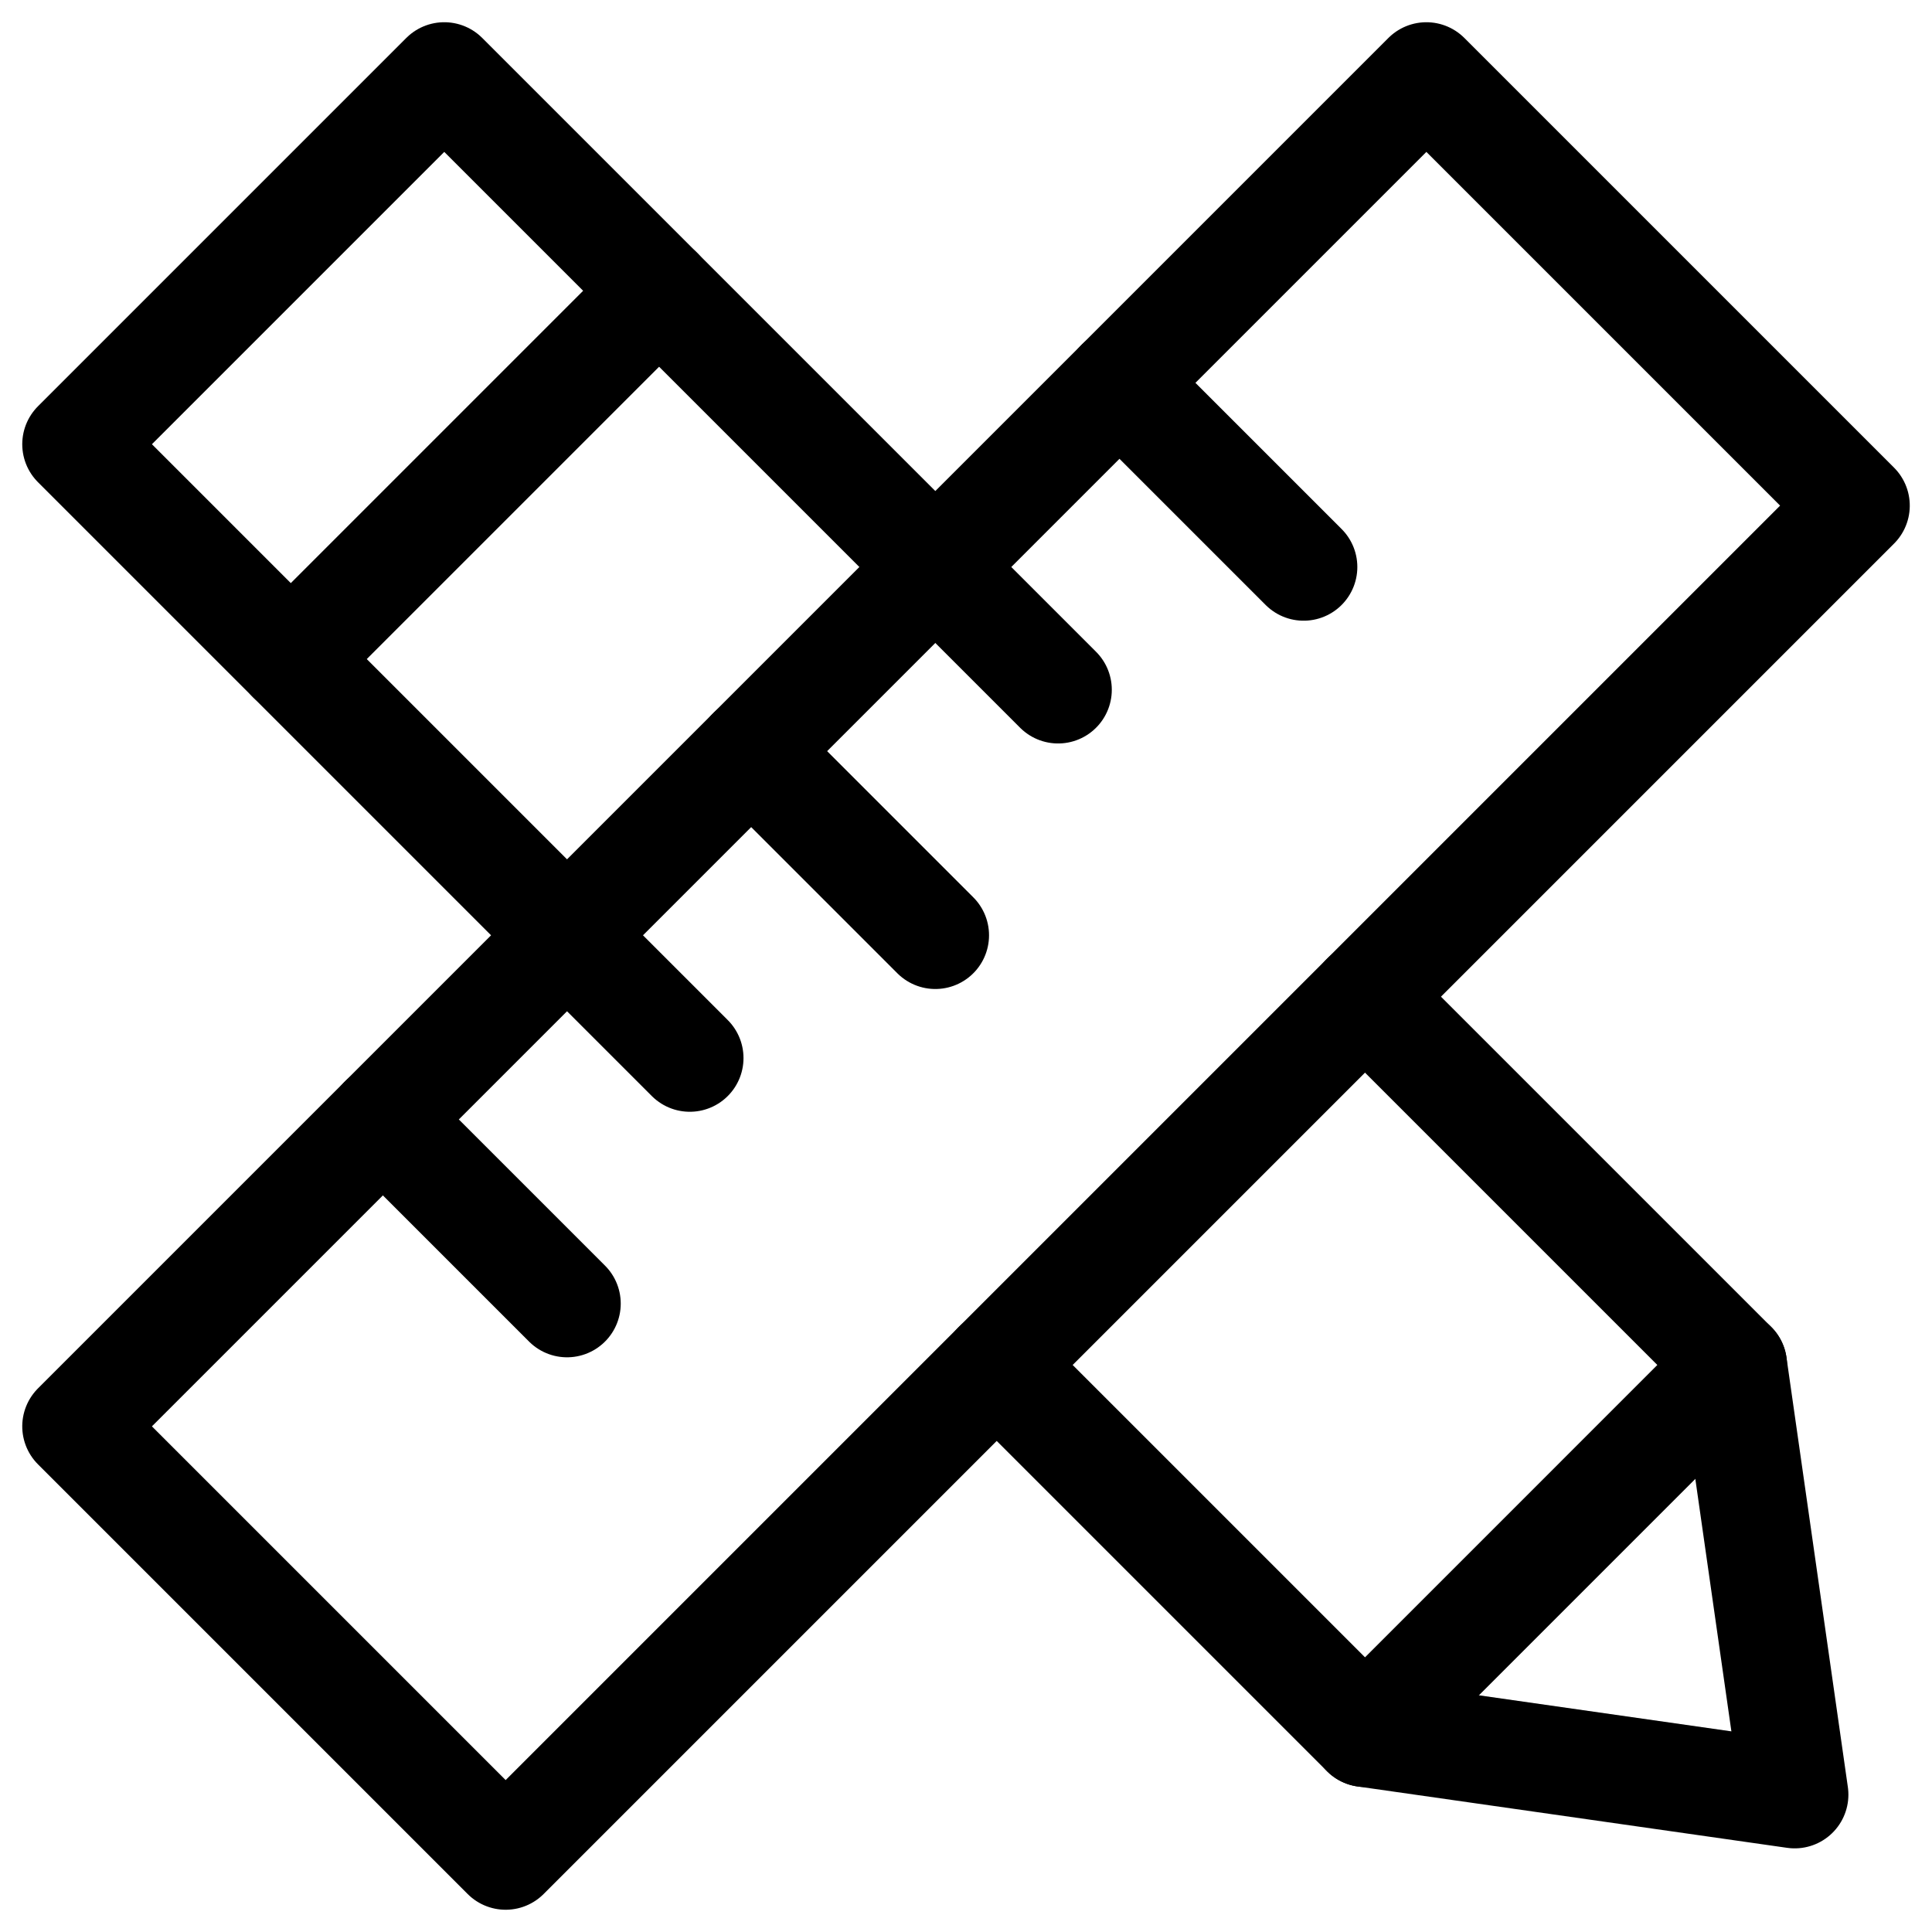 <svg xmlns="http://www.w3.org/2000/svg" width="62.949" height="62.949" viewBox="0 0 62.949 62.949"><defs><style>.a{fill:none;stroke:#000;stroke-linecap:round;stroke-linejoin:round;stroke-miterlimit:10;stroke-width:3.5px;}</style></defs><g transform="translate(-0.525 -0.526)"><line class="a" y1="12" x2="12" transform="translate(45 45)"/><line class="a" x1="12" y2="12" transform="translate(10 10)"/><path class="a" d="M19,31,3,15,15,3,31,19"/><path class="a" d="M45,33,57,45l2,14L45,57,33,45"/><rect class="a" width="62.225" height="19.799" transform="translate(3 47) rotate(-45)"/><line class="a" x2="6" y2="6" transform="translate(25 25)"/><line class="a" x2="4" y2="4" transform="translate(19 31)"/><line class="a" x2="6" y2="6" transform="translate(37 13)"/><line class="a" x2="4" y2="4" transform="translate(31 19)"/><line class="a" x2="6" y2="6" transform="translate(13 37)"/></g></svg>
